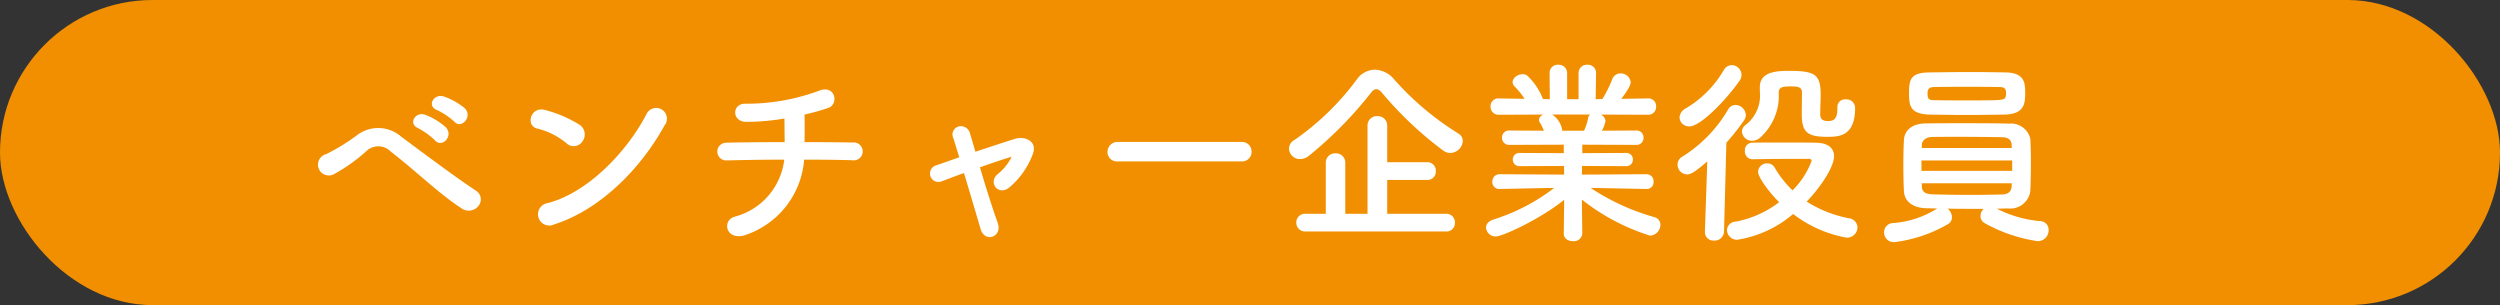 <svg height="31" viewBox="0 0 254 31" width="254" xmlns="http://www.w3.org/2000/svg"><rect x="0" y="0" width="254" height="31" fill="#333333" stroke="none"/><rect fill="#f28f00" height="31" rx="15.5" width="254"/><path d="m-73.84-10.64c.72.8 1.9-.52 1.06-1.36a6.724 6.724 0 0 0 -2.14-1.2c-.98-.32-1.76.96-.68 1.38a7.137 7.137 0 0 1 1.76 1.18zm-1.96 1.9c.7.82 1.92-.44 1.1-1.32a6.6 6.6 0 0 0 -2.1-1.28c-.98-.36-1.78.9-.72 1.36a7.7 7.7 0 0 1 1.72 1.24zm4.4 6.68a1.047 1.047 0 0 0 -.2-1.54c-2.12-1.38-6.02-4.32-7.62-5.5a3.551 3.551 0 0 0 -4.54-.14 20.014 20.014 0 0 1 -3.1 1.9 1.1 1.1 0 1 0 .78 2.04 17.037 17.037 0 0 0 3.36-2.4 1.758 1.758 0 0 1 2.44.12c2.58 1.98 4.82 4.22 7.22 5.78a1.263 1.263 0 0 0 1.66-.26zm18.92-8.2a1.09 1.09 0 1 0 -1.82-1.18c-2.02 3.92-6.06 8.06-10.08 9.08a1.144 1.144 0 1 0 .68 2.16c4.6-1.46 8.74-5.56 11.22-10.06zm-8.34 1.62a1.182 1.182 0 0 0 -.26-1.66 12.684 12.684 0 0 0 -3.52-1.52c-1.52-.42-2.02 1.6-.82 1.88a7.382 7.382 0 0 1 2.96 1.48 1.059 1.059 0 0 0 1.64-.18zm22.52 1.86c1.98 0 3.78.02 4.88.06a.911.911 0 1 0 .04-1.8c-.94-.02-2.78-.04-4.88-.04.02-.96.02-2.02 0-2.8a22.014 22.014 0 0 0 2.42-.68c1.1-.38.72-2.44-1-1.72a21.266 21.266 0 0 1 -7.34 1.3c-1.46-.1-1.52 1.8-.04 1.84a22.886 22.886 0 0 0 3.92-.34c0 .66.02 1.56.02 2.4-2.24 0-4.46.02-5.94.06a.9.9 0 1 0 0 1.8c1.58-.04 3.74-.08 5.9-.08a6.808 6.808 0 0 1 -4.98 5.78c-1.44.36-.94 2.56 1.08 1.86a8.778 8.778 0 0 0 5.92-7.64zm21.08-.28a5.26 5.26 0 0 1 -1.42 1.76c-1.02.84.1 2.3 1.24 1.3a8.159 8.159 0 0 0 2.36-3.42c.42-1.24-.82-1.78-1.82-1.48-1.34.42-2.72.88-4.04 1.32-.22-.78-.42-1.44-.56-1.9a.944.944 0 0 0 -1.1-.68.846.846 0 0 0 -.58 1.2c.16.5.36 1.16.6 1.94-.86.3-1.64.58-2.34.82a.859.859 0 1 0 .56 1.62c.64-.24 1.42-.54 2.26-.84.62 2.06 1.3 4.36 1.7 5.72.42 1.4 2.26.78 1.72-.68-.48-1.32-1.2-3.6-1.8-5.62 1.24-.44 2.42-.84 3.24-1.08zm23.36.46a.965.965 0 0 0 1.02-.98.97.97 0 0 0 -1.02-1h-12.56a1.02 1.02 0 0 0 -1.06 1.02.963.963 0 0 0 1.06.96zm22.48-2.08a.889.889 0 0 0 -.46-.76 29.317 29.317 0 0 1 -6.52-5.5 2.628 2.628 0 0 0 -1.96-.98 2.283 2.283 0 0 0 -1.82.98 26.9 26.9 0 0 1 -6.34 6.16 1.015 1.015 0 0 0 -.56.88 1.107 1.107 0 0 0 1.12 1.06 1.468 1.468 0 0 0 .94-.36 40.161 40.161 0 0 0 6.26-6.36c.2-.26.36-.38.56-.38.18 0 .36.12.58.38a36.831 36.831 0 0 0 6.24 5.88 1.246 1.246 0 0 0 .7.22 1.3 1.3 0 0 0 1.26-1.22zm-1.68 9.2a.849.849 0 0 0 .88-.88.87.87 0 0 0 -.88-.92h-6v-3.44h4.08a.838.838 0 0 0 .86-.9.849.849 0 0 0 -.86-.9h-4.08v-3.7a.948.948 0 0 0 -1-.98.948.948 0 0 0 -1 .98v8.94h-2.26v-5.18a.938.938 0 0 0 -.98-.96.943.943 0 0 0 -1 .96v5.18h-2.04a.888.888 0 0 0 -.96.9.9.9 0 0 0 .96.9zm20.34-4.32a.686.686 0 0 0 .72-.74.706.706 0 0 0 -.74-.76l-6.54.04.02-.88 4.48.02a.645.645 0 0 0 .68-.66.649.649 0 0 0 -.68-.68l-4.46.02v-.86l5.48.02a.7.7 0 0 0 .74-.72.7.7 0 0 0 -.74-.74l-3.48.02a4.007 4.007 0 0 0 .36-.98.774.774 0 0 0 -.5-.66l4.82.02a.79.79 0 0 0 .82-.84.77.77 0 0 0 -.8-.82h-.02l-2.72.04c.96-1.22.96-1.62.96-1.68a1.012 1.012 0 0 0 -1.04-.9.876.876 0 0 0 -.84.6 11.666 11.666 0 0 1 -1 2l-.68.02.04-2.66v-.02a.824.824 0 0 0 -.88-.82.834.834 0 0 0 -.9.84v2.66h-1.16v-2.66a.844.844 0 0 0 -.9-.84.812.812 0 0 0 -.88.82v.02l.02 2.66-.7-.02a6.294 6.294 0 0 0 -1.62-2.4.759.759 0 0 0 -.46-.12c-.48 0-1 .38-1 .8a.648.648 0 0 0 .18.42 7.875 7.875 0 0 1 1.04 1.28l-2.62-.04h-.02a.786.786 0 0 0 -.82.82.807.807 0 0 0 .84.84l4.58-.02a.61.61 0 0 0 -.5.52.452.452 0 0 0 .1.3 5.226 5.226 0 0 1 .4.82l-3.5-.02a.714.714 0 0 0 -.76.72.719.719 0 0 0 .76.74l5.52-.02v.86l-4.5-.02a.657.657 0 0 0 -.68.66.661.661 0 0 0 .68.68l4.52-.02.02.88-6.54-.04a.734.734 0 0 0 -.76.76.7.7 0 0 0 .74.74h.02l4.86-.1h.66a19.966 19.966 0 0 1 -6.22 3.22c-.48.18-.7.48-.7.8a.967.967 0 0 0 1.02.9c.64 0 4.44-1.72 6.92-3.72l-.04 3.42v.02c0 .52.46.76.94.76a.845.845 0 0 0 .94-.76v-.02l-.04-3.44a21.577 21.577 0 0 0 6.92 3.66 1.114 1.114 0 0 0 1.06-1.1.8.8 0 0 0 -.62-.78 22.945 22.945 0 0 1 -6.46-2.96h.6l5.04.1zm-5.72-7.56a.493.493 0 0 0 -.2.34 5.81 5.81 0 0 1 -.42 1.3h-2.2l-.02-.06a2.3 2.3 0 0 0 -1.02-1.58zm25.12-.76v.1c0 .98-.26 1.32-.94 1.32-.66 0-.8-.3-.8-.66v-.28c0-.56.04-1.12.04-1.76 0-2.06-.6-2.4-3.22-2.4-1.3 0-2.96.1-2.96 1.66v.42a3.782 3.782 0 0 1 -1.48 3.44.861.861 0 0 0 -.34.66 1.021 1.021 0 0 0 1.06.92 1.261 1.261 0 0 0 .88-.4 5.689 5.689 0 0 0 1.8-4.48c0-.56.38-.64 1.22-.64.62 0 1.14.02 1.14.6 0 .6-.02 1.48-.02 2.22 0 1.8.54 2.3 2.56 2.3 1.16 0 2.86 0 2.86-2.94a.868.868 0 0 0 -.96-.86.756.756 0 0 0 -.84.76zm-9.94-2.68a1.072 1.072 0 0 0 .2-.6 1.012 1.012 0 0 0 -1-.98.934.934 0 0 0 -.8.5 10.982 10.982 0 0 1 -3.84 3.88 1.129 1.129 0 0 0 -.66.94.96.96 0 0 0 1 .9c1.18 0 3.84-2.82 5.1-4.64zm1.32 7.98c1.16-.02 2.84-.04 4.26-.04h1.42c.12 0 .32.02.32.2a8.163 8.163 0 0 1 -1.94 3 10.712 10.712 0 0 1 -1.82-2.32.834.834 0 0 0 -.74-.42.9.9 0 0 0 -.94.84c0 .62 1.26 2.24 2.14 3.1a10.345 10.345 0 0 1 -4.44 1.98.9.9 0 0 0 -.86.86 1.021 1.021 0 0 0 1.04.98 11.434 11.434 0 0 0 5.68-2.62 12.559 12.559 0 0 0 5.4 2.4 1.056 1.056 0 0 0 1.14-1.02.969.969 0 0 0 -.84-.94 12.207 12.207 0 0 1 -4.32-1.7c1.56-1.62 2.78-3.6 2.78-4.6 0-.72-.46-1.36-1.86-1.38-.94-.02-2.16-.02-3.34-.02s-2.32 0-3.14.02a.753.753 0 0 0 -.72.82.784.784 0 0 0 .76.86zm-4.84 7.36v.04a.854.854 0 0 0 .92.86.947.947 0 0 0 1.02-.9l.24-9.04a23.178 23.178 0 0 0 1.8-2.28.968.968 0 0 0 .18-.54 1.1 1.1 0 0 0 -1.06-1.02.86.86 0 0 0 -.74.46 13.949 13.949 0 0 1 -4.66 4.8.906.906 0 0 0 -.48.8.994.994 0 0 0 .96 1c.36 0 .76-.2 2.06-1.32zm30.5-11.9c2.04-.06 2.04-1.24 2.04-2.26 0-.98-.1-1.98-1.94-2.02-1.08-.02-2.3-.04-3.54-.04-1.48 0-3 .02-4.3.04-1.88.02-2.02.76-2.02 2.08 0 1.26.08 2.14 2.06 2.2 1.14.02 2.44.04 3.78.04 1.32 0 2.68-.02 3.92-.04zm-.84 9.56c.4 0 .78-.02 1.16-.02a2.054 2.054 0 0 0 2.24-1.76c.04-.9.06-1.94.06-2.98 0-.82-.02-1.62-.06-2.34a2.008 2.008 0 0 0 -2.14-1.54c-1.48-.04-3.16-.04-4.8-.04-1.32 0-2.6 0-3.68.02-1.6.02-2.18.88-2.22 1.68-.04.7-.06 1.64-.06 2.56 0 .94.02 1.88.06 2.64.04.98.82 1.7 2.28 1.74.34 0 .72.02 1.1.02a9.663 9.663 0 0 1 -4.44 1.48.943.943 0 0 0 -.96.96.989.989 0 0 0 1.06.98 14.37 14.37 0 0 0 5.42-1.82.8.8 0 0 0 .42-.72 1.141 1.141 0 0 0 -.44-.86c1.18.02 2.46.02 3.66.02a1 1 0 0 0 -.32.72.816.816 0 0 0 .44.74 15.641 15.641 0 0 0 5.36 1.82 1.1 1.1 0 0 0 1.12-1.12.884.884 0 0 0 -.9-.92 11.781 11.781 0 0 1 -4.36-1.26zm.9-11.42c-.1.42-.2.42-3.96.42-1.14 0-2.28 0-3.22-.02-.56 0-.76-.06-.76-.66 0-.34.02-.68.74-.68.94-.02 2.08-.02 3.22-.02s2.3 0 3.24.02c.6 0 .78.12.78.66a1.18 1.18 0 0 1 -.04.28zm.62 5.26h-9.14v-.34c.02-.38.36-.76 1-.78.76-.02 1.7-.02 2.68-.02 1.58 0 3.28.02 4.46.04.68.02.96.3.98.76zm.04 2.32h-9.22v-1.06h9.22zm-.04 1.26c0 .12-.02.24-.02.36-.04.54-.42.76-.96.78-.86.02-1.9.04-2.98.04-1.48 0-3.02-.02-4.16-.06-.6-.02-1-.22-1.02-.78v-.34z" fill="#fff" transform="translate(120 23)"/></svg>